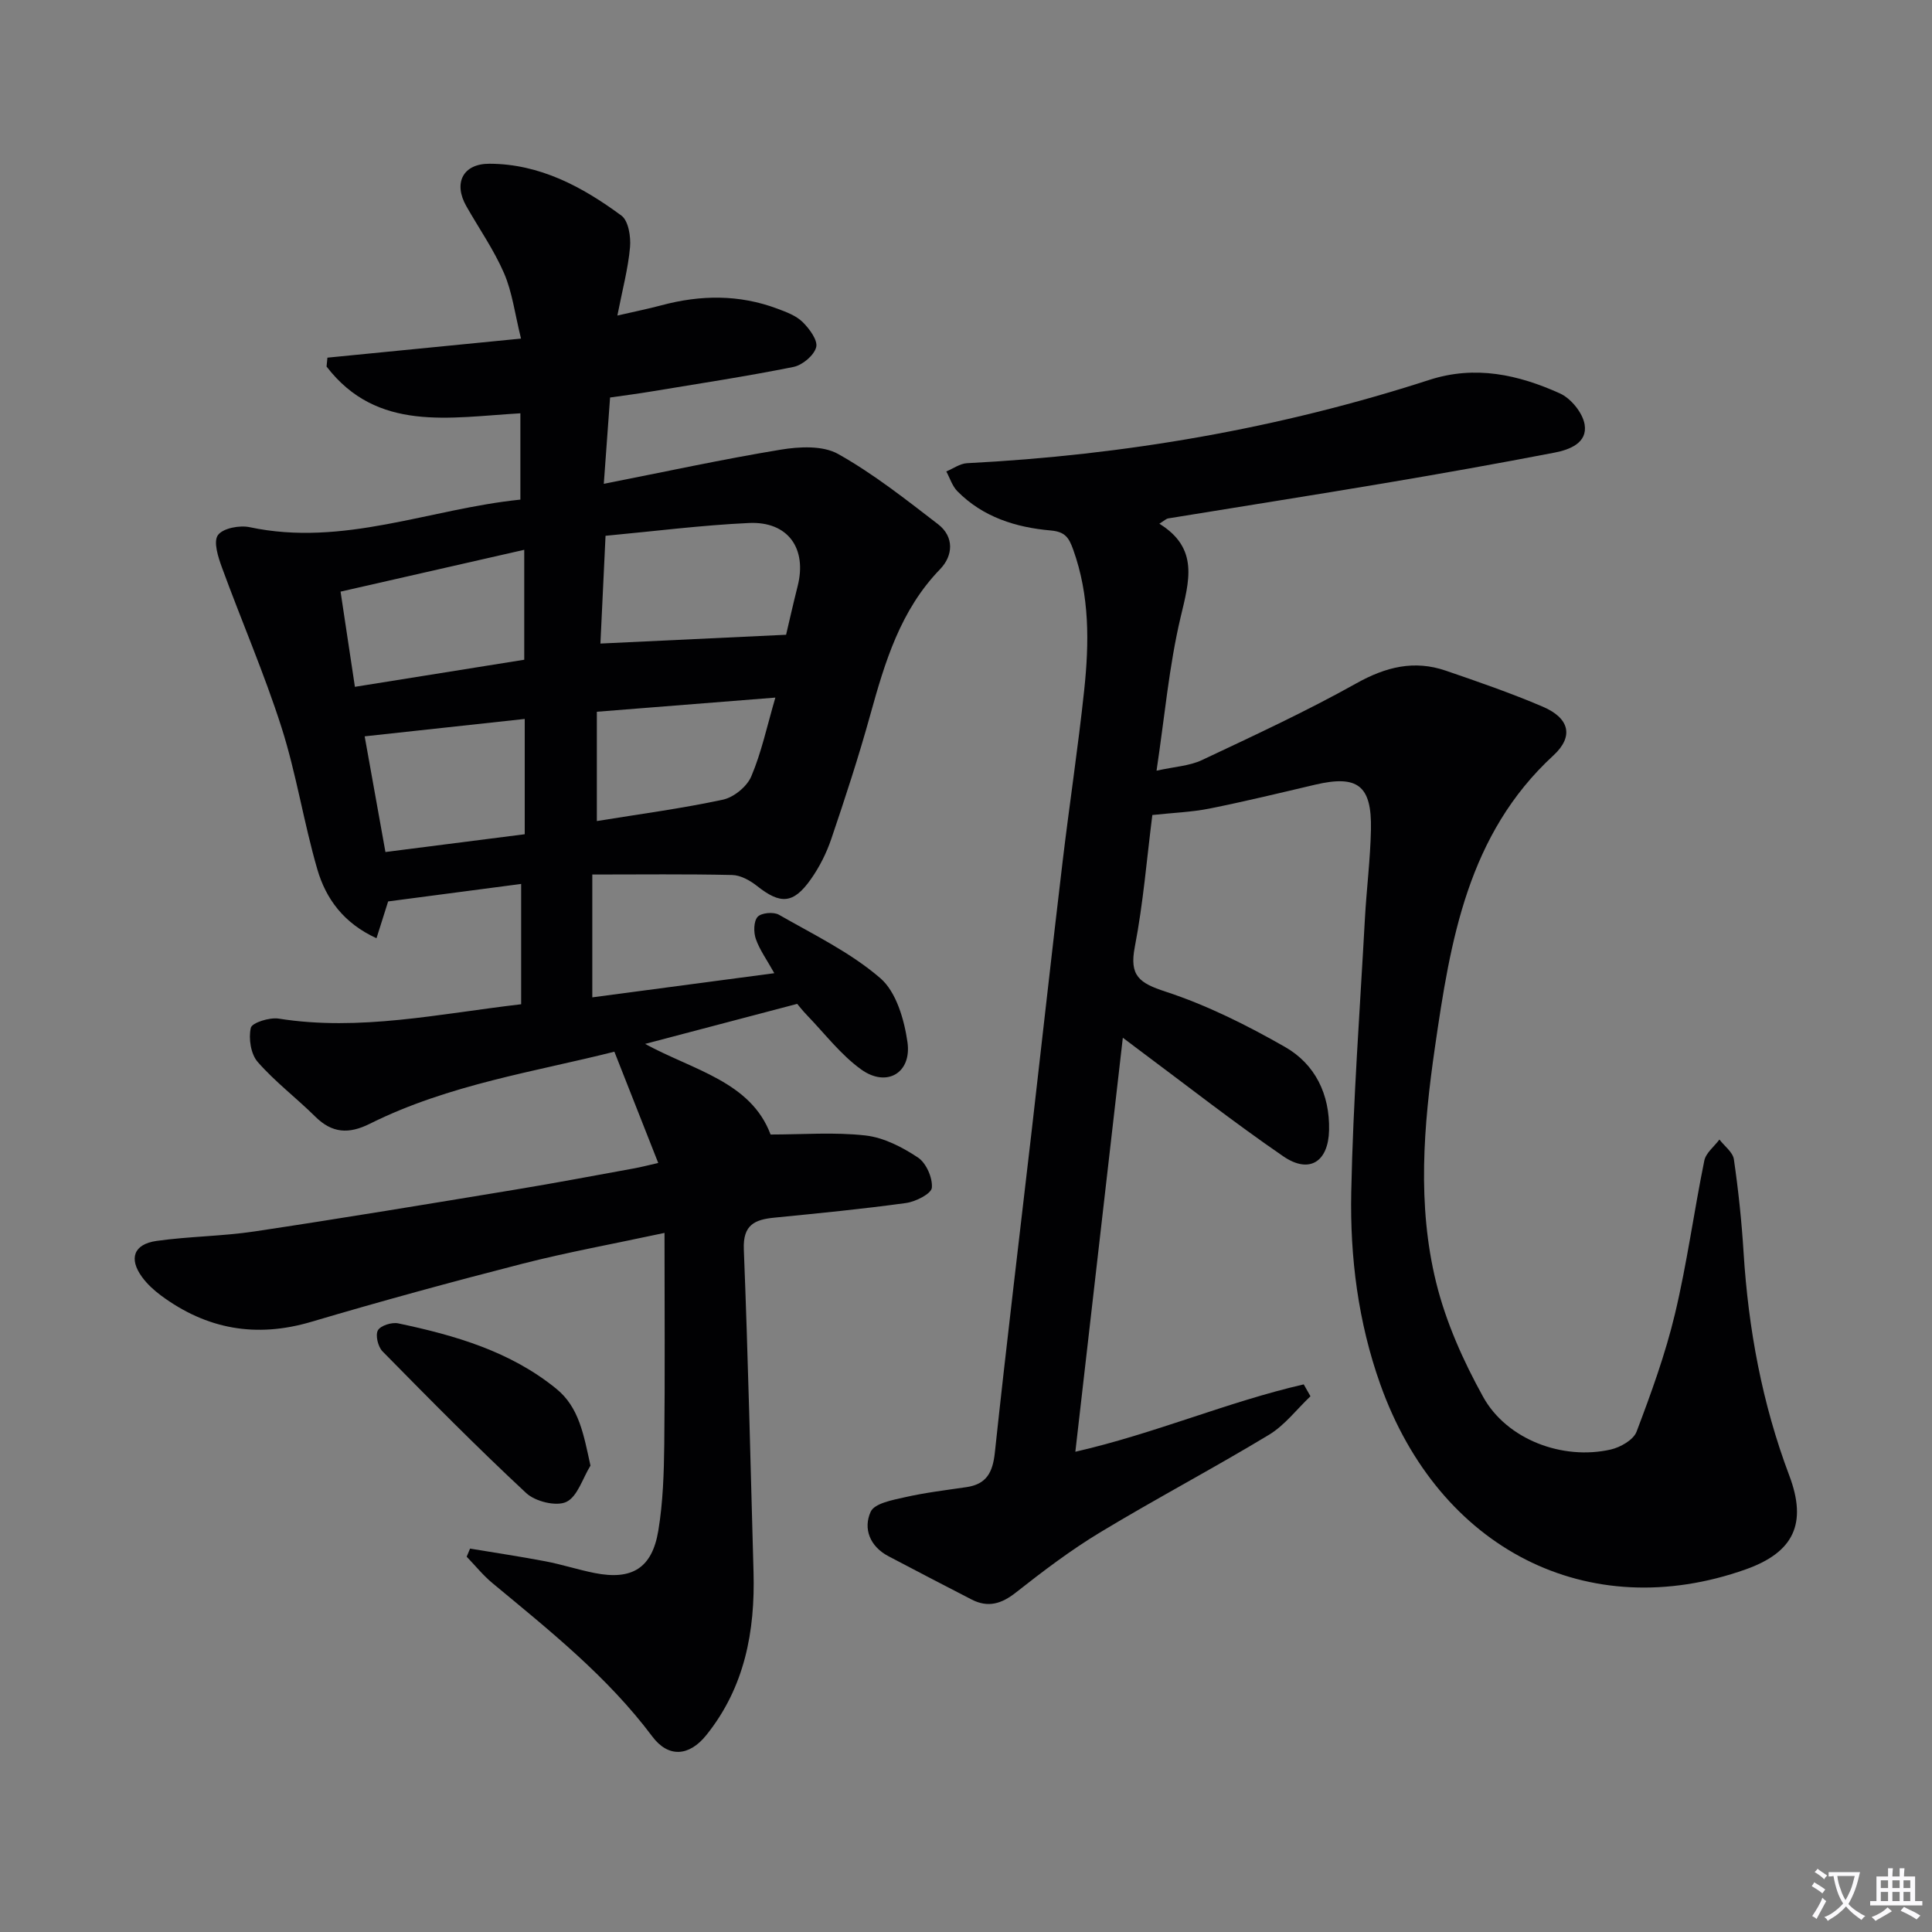 <svg enable-background="new 0 0 400 400" viewBox="0 0 400 400" xmlns="http://www.w3.org/2000/svg"><rect x="0" y="0" width="400" height="400" fill="#808080" stroke="none"/><path d="m377.9 391.2c-.2.3-.4.5-.6.8-.7-.6-1.4-1-2.2-1.5.2-.3.4-.5.5-.8.6.4 1.4.8 2.3 1.5zm-1.8 6.1c-.2-.2-.5-.4-.9-.6.4-.6.8-1.2 1.2-1.9s.7-1.3.9-1.9c.3.3.5.5.8.7-.7 1.3-1.4 2.6-2 3.7zm2.2-9c-.3.3-.5.5-.6.8-.6-.6-1.3-1.1-2-1.5.3-.3.5-.5.6-.7.6.5 1.3.9 2 1.4zm.3.2v-.9h2 4.5c-.3 1.3-.6 2.5-1 3.6s-.9 2.1-1.4 3c.4.5 1 1 1.6 1.4s1.2.8 1.9 1.1c-.3.2-.5.4-.8.8-.4-.3-1-.7-1.6-1.2s-1.2-1.1-1.6-1.6c-.5.6-1.1 1.1-1.7 1.6s-1.4.9-2.1 1.4c-.1-.3-.3-.5-.7-.8.6-.2 1.2-.5 1.9-1s1.4-1.1 2-1.8c-.5-.8-.9-1.6-1.2-2.5s-.6-2-.8-3.2c-.4.1-.7.1-1 .1zm2.5 2.7c.3 1 .7 1.7 1 2.2.3-.5.6-1.1 1-2s.6-1.9.9-3h-3.2-.4c.1.9.3 1.8.7 2.8z" fill="#fbfafc"/><path d="m396.5 388.5v1.5 3.6h1.5v.9c-.4 0-1 0-1.7 0h-7.9c-.5 0-.9 0-1.2 0v-.9h1.3v-3.5c0-.7 0-1.2 0-1.6h2.4c0-.8 0-1.4 0-1.7h1c0 .3-.1.8-.1 1.7h1.5c0-.8 0-1.4 0-1.7h1c0 .3-.1.9-.1 1.7zm-8.2 9.2c-.2-.3-.5-.5-.8-.8.8-.3 1.4-.6 1.9-.9s1-.7 1.4-1.1c.3.3.6.5.9.8-1.6 1-2.8 1.6-3.4 2zm2.6-6.8v-1.6h-1.5v1.6zm0 2.7v-1.9h-1.5v1.9zm2.4-2.7v-1.6h-1.5v1.6zm0 2.7v-1.9h-1.5v1.9zm.2 2 .7-.8c.4.2.9.5 1.6.8s1.3.7 1.8 1c-.3.3-.5.5-.8.8-.4-.3-1.5-1-3.3-1.8zm2-4.7v-1.6h-1.4v1.6zm0 2.7v-1.9h-1.4v1.9z" fill="#fbfafc"/><g fill="#010103"><path d="m137.58 255.26c-10.71 2.3-20.16 4.01-29.45 6.39-14.63 3.75-29.2 7.73-43.68 12.02-11.42 3.38-21.67 1.55-31.12-5.45-1.45-1.08-2.85-2.36-3.91-3.81-2.8-3.82-1.75-6.82 2.99-7.49 6.73-.95 13.6-.96 20.32-1.97 18.05-2.71 36.06-5.7 54.07-8.67 8.18-1.35 16.33-2.9 24.49-4.38 1.44-.26 2.86-.64 4.99-1.12-3.06-7.75-5.94-15.07-9.08-23.04-16.14 4.1-34.21 6.73-50.65 14.93-4.33 2.16-7.79 1.97-11.27-1.48-3.9-3.86-8.34-7.22-11.93-11.33-1.43-1.63-1.92-4.87-1.42-7.06.24-1.06 3.87-2.2 5.75-1.91 16.78 2.66 33.1-.98 50.22-2.97 0-8.21 0-16.24 0-24.91-8.92 1.17-18.06 2.37-27.54 3.62-.68 2.17-1.46 4.61-2.41 7.62-6.76-3.09-10.47-8.14-12.25-14.26-2.82-9.7-4.35-19.79-7.42-29.4-3.58-11.2-8.29-22.04-12.33-33.1-.79-2.15-1.81-5.34-.83-6.7 1.02-1.43 4.49-2.09 6.58-1.64 19.36 4.12 37.28-3.8 56.04-5.71 0-6.41 0-12.17 0-17.87-14.67.84-29.66 3.96-40.13-9.68.06-.61.12-1.23.18-1.84 12.9-1.27 25.79-2.54 40.08-3.95-1.28-5.16-1.81-9.6-3.51-13.53-2.1-4.85-5.19-9.26-7.81-13.88-2.73-4.81-.71-8.81 4.8-8.79 10.42.03 19.22 4.77 27.31 10.74 1.46 1.08 1.97 4.37 1.78 6.54-.39 4.41-1.56 8.74-2.62 14.15 3.52-.81 6.34-1.38 9.12-2.12 8.08-2.17 16.1-2.27 24.01.7 1.85.69 3.88 1.44 5.23 2.77 1.4 1.38 3.18 3.78 2.8 5.21-.45 1.7-2.85 3.71-4.7 4.08-9.75 1.96-19.6 3.45-29.42 5.08-2.76.46-5.54.82-8.55 1.25-.42 5.7-.82 11.27-1.3 17.87 12.66-2.49 24.59-5.09 36.62-7.07 3.87-.64 8.72-.89 11.89.89 7.32 4.11 14.01 9.4 20.69 14.54 3.39 2.61 3.12 6.52.44 9.3-8.24 8.5-11.43 19.22-14.47 30.17-2.39 8.64-5.18 17.17-8.06 25.66-1 2.95-2.46 5.86-4.26 8.4-3.62 5.12-6.29 5.21-11.14 1.36-1.43-1.13-3.38-2.22-5.12-2.26-9.45-.22-18.91-.1-28.97-.1v25.43c12.3-1.63 24.69-3.28 37.68-5-1.57-2.83-3.05-4.85-3.83-7.11-.48-1.38-.45-3.64.38-4.56.76-.84 3.3-1.07 4.41-.43 7.18 4.11 14.82 7.8 21 13.14 3.29 2.84 4.94 8.56 5.61 13.22.92 6.41-4.32 9.46-9.58 5.67-4.24-3.05-7.54-7.42-11.22-11.23-.91-.94-1.72-1.99-2.03-2.35-10.72 2.82-20.92 5.51-31.49 8.29 9.96 5.44 21.89 7.81 25.98 18.76 6.66 0 13.24-.53 19.67.2 3.77.43 7.62 2.42 10.85 4.57 1.7 1.13 3.05 4.2 2.87 6.25-.11 1.24-3.35 2.89-5.35 3.16-9.05 1.25-18.15 2.13-27.24 3.03-4.07.4-6.54 1.47-6.34 6.54.88 22.28 1.39 44.57 2.01 66.85.34 12.28-1.84 23.87-9.77 33.74-3.59 4.47-7.89 4.7-11.19.29-9.29-12.41-21.28-21.95-33.07-31.73-1.96-1.62-3.58-3.65-5.36-5.49.23-.56.47-1.12.7-1.68 5.2.87 10.41 1.64 15.59 2.63 3.42.65 6.75 1.74 10.16 2.42 7.75 1.55 11.94-.97 13.23-8.78.97-5.87 1.16-11.91 1.23-17.88.16-14.13.05-28.25.05-43.75zm25.17-123.84c.64-2.69 1.46-6.38 2.39-10.05 1.99-7.82-1.99-13.46-10.07-13.09-9.88.46-19.72 1.72-29.7 2.65-.38 7.96-.72 15.18-1.06 22.31 12.77-.6 25.22-1.19 38.44-1.82zm-54.21-17.59c-13.05 2.97-25.25 5.75-38.03 8.66 1.01 6.69 1.93 12.86 2.97 19.71 12.01-1.92 23.51-3.77 35.06-5.61 0-7.67 0-14.75 0-22.76zm.1 35.02c-11.14 1.21-21.95 2.39-33.14 3.6 1.41 7.86 2.8 15.6 4.3 23.95 9.71-1.24 19.17-2.45 28.84-3.68 0-8.13 0-15.69 0-23.87zm51.89-4.42c-13.02 1.03-24.74 1.96-36.96 2.93v22.63c8.84-1.44 17.55-2.59 26.11-4.43 2.25-.48 4.97-2.71 5.86-4.81 2.11-4.96 3.24-10.33 4.99-16.32z"/><path d="m240.03 108.43c8.25 5.09 6.18 11.86 4.4 19.37-2.39 10.11-3.3 20.57-4.98 31.76 3.78-.84 6.83-.98 9.39-2.19 10.78-5.08 21.62-10.1 32.01-15.91 6.09-3.4 11.96-4.85 18.5-2.6 6.75 2.31 13.5 4.65 20.06 7.45 5.48 2.34 6.51 6.12 2.22 10.08-17.78 16.37-21.34 38.35-24.55 60.5-2.35 16.2-3.69 32.56.25 48.6 2.02 8.23 5.62 16.28 9.74 23.72 4.9 8.85 16.47 13.16 26.41 10.9 2.01-.46 4.7-1.99 5.35-3.69 3.03-7.99 5.97-16.09 7.95-24.38 2.5-10.47 3.93-21.19 6.08-31.75.33-1.6 2.05-2.91 3.13-4.36 1.04 1.36 2.77 2.61 2.99 4.09.93 6.39 1.61 12.84 2.01 19.29.99 15.85 3.84 31.29 9.46 46.18 3.74 9.91.97 15.89-9.01 19.43-32.6 11.56-63.5-4.11-75.68-38.35-4.57-12.86-6.27-26.26-6-39.72.38-18.9 1.8-37.78 2.83-56.66.34-6.14 1.12-12.27 1.25-18.42.19-9.16-2.75-11.37-11.55-9.31-7.27 1.71-14.53 3.47-21.85 4.94-3.7.74-7.53.87-11.86 1.34-1.14 8.96-1.88 18.23-3.63 27.3-1.16 5.99.91 7.48 6.35 9.26 8.58 2.81 16.85 6.95 24.73 11.45 6.26 3.57 9.3 9.81 9.14 17.23-.14 6.56-4.08 9.12-9.47 5.43-10.27-7.05-20.1-14.76-30.1-22.2-.79-.59-1.58-1.19-3.13-2.36-3.31 28.83-6.54 57.05-9.83 85.72 16.54-3.79 31.53-10.33 47.28-13.95.47.82.94 1.64 1.4 2.46-2.85 2.7-5.33 6.01-8.61 7.99-11.52 6.96-23.45 13.25-34.97 20.21-6.09 3.68-11.82 8.03-17.42 12.44-2.98 2.35-5.77 3.18-9.14 1.45-5.76-2.96-11.5-5.96-17.23-8.97-3.85-2.02-5.28-5.71-3.68-9.22.79-1.73 4.52-2.42 7.06-2.99 4.19-.95 8.48-1.47 12.74-2.09 4.18-.6 5.46-3.05 5.9-7.13 2.38-22.29 5.08-44.55 7.65-66.83 2.13-18.48 4.17-36.98 6.37-55.46 1.41-11.87 3.22-23.7 4.48-35.59 1.04-9.79 1.15-19.58-2.28-29.11-.88-2.43-1.64-3.69-4.64-3.95-7.21-.63-14.05-2.76-19.34-8.13-1.06-1.07-1.54-2.72-2.29-4.09 1.42-.59 2.83-1.63 4.28-1.71 32.65-1.67 64.62-7.17 95.74-17.25 9.49-3.07 18.43-1.08 27.02 2.8 2.29 1.03 4.72 4.02 5.12 6.44.63 3.82-3.12 5.22-6.23 5.82-11.73 2.26-23.49 4.36-35.27 6.34-14.89 2.51-29.81 4.84-44.71 7.28-.47.09-.85.49-1.84 1.1z"/><path d="m122.25 303.44c-1.62 2.62-2.68 6.42-5.01 7.52-2.09.98-6.43-.09-8.3-1.84-10.19-9.48-19.98-19.41-29.75-29.34-.93-.95-1.51-3.35-.95-4.35.55-.99 2.89-1.72 4.21-1.44 11.74 2.47 23.22 5.79 32.74 13.55 4.72 3.84 5.65 9.49 7.06 15.9z"/></g></svg>